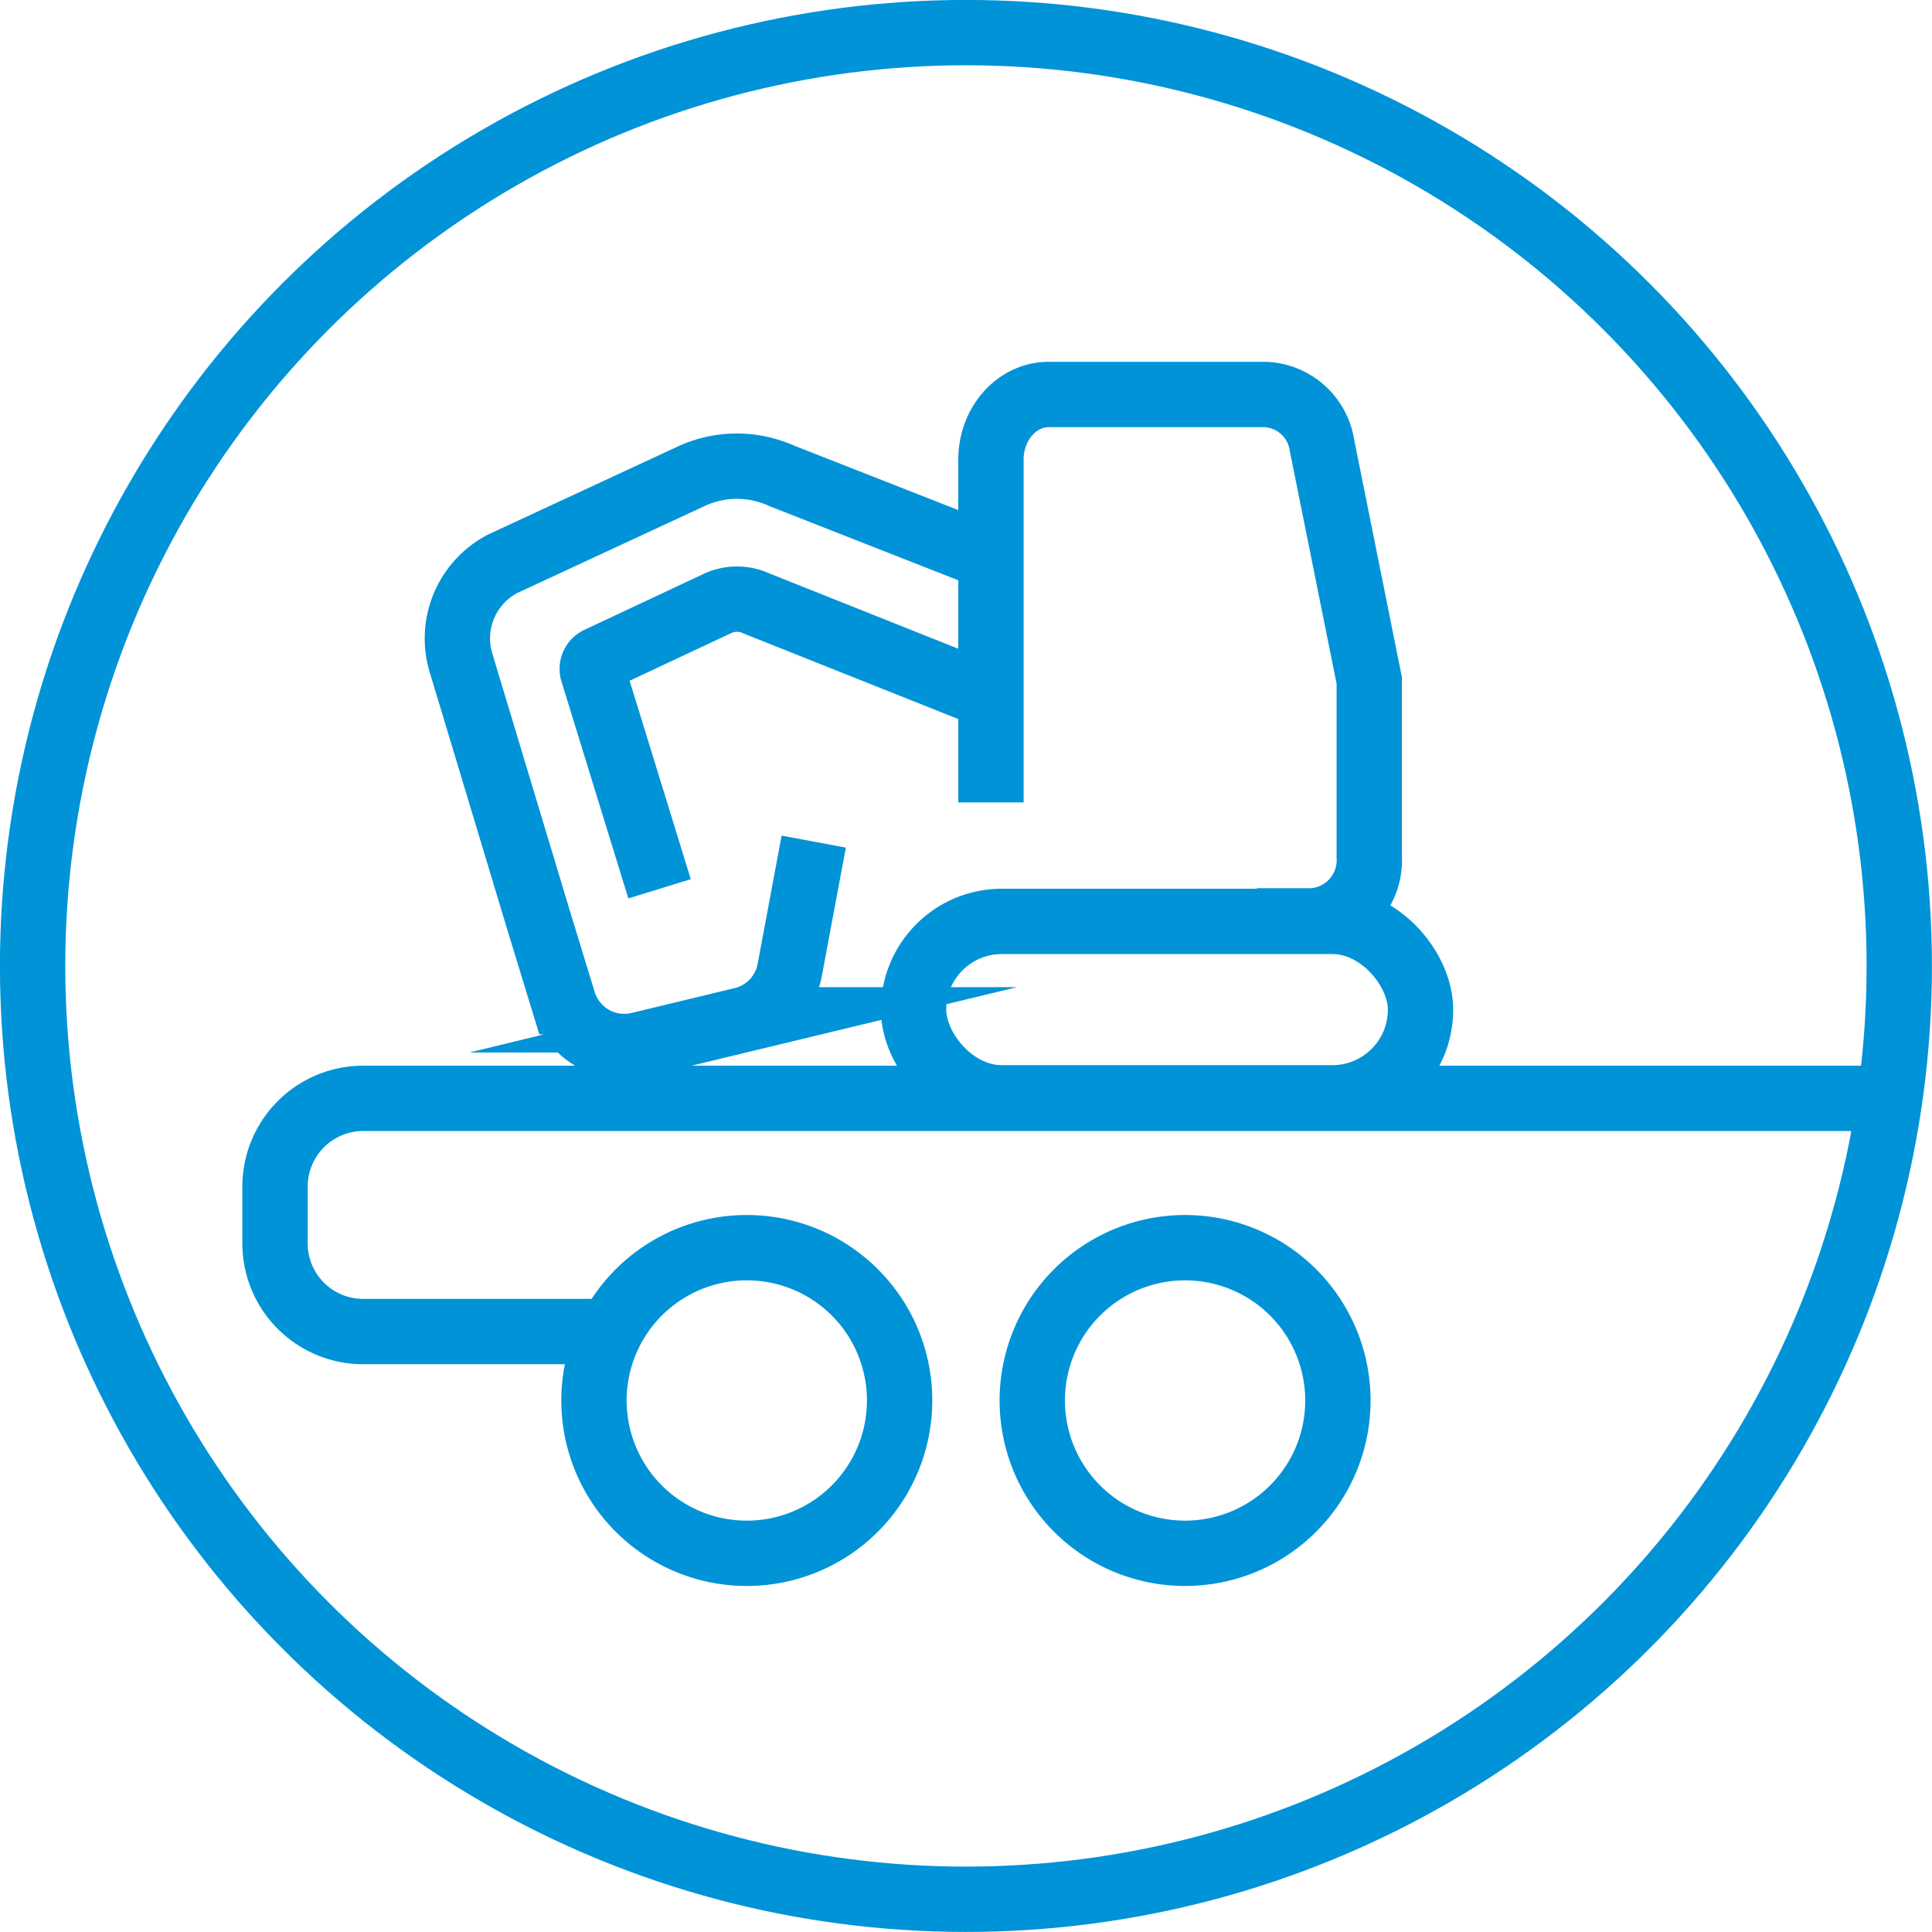 <svg xmlns="http://www.w3.org/2000/svg" viewBox="0 0 155.25 155.25"><defs><style>.cls-1{fill:none;stroke:#0093d7;stroke-miterlimit:10;stroke-width:5.25px;}</style></defs><g id="Laag_2" data-name="Laag 2"><g id="Laag_1-2" data-name="Laag 1"><g id="verhuur"><path class="cls-1" d="M152.62,88.26H29.19a7.09,7.09,0,0,0-7.09,7.09v4.58A7.08,7.08,0,0,0,29.19,107H49.05"/><path class="cls-1" d="M101,74h4.38a4.88,4.88,0,0,0,4.65-5.14V54.69l-3.8-18.91a4.81,4.81,0,0,0-4.54-4.08H84.27c-2.56,0-4.64,2.34-4.64,5.24V64.48"/><rect class="cls-1" x="73.41" y="74.04" width="40.74" height="14.18" rx="7.09"/><path class="cls-1" d="M79.35,55.89l-18.57-7.4a3.7,3.7,0,0,0-3.12,0L48.05,53a.84.84,0,0,0-.42,1L53,71.42"/><path class="cls-1" d="M79.63,44.84,62.87,38.26a8.85,8.85,0,0,0-3.66-.8,8.75,8.75,0,0,0-3.73.84l-15.08,7a6.77,6.77,0,0,0-3.32,8.08l6.26,20.77,1.94,6.34a5.11,5.11,0,0,0,6.09,3.46l8.29-2a5.09,5.09,0,0,0,3.8-4l1.93-10.32"/><path class="cls-1" d="M72.29,112.54A12.28,12.28,0,1,1,60,100.26,12.27,12.27,0,0,1,72.29,112.54Zm22.94-12.28a12.28,12.28,0,1,0,12.28,12.28A12.28,12.28,0,0,0,95.23,100.26Z"/><circle class="cls-1" cx="77.62" cy="77.62" r="75"/></g></g></g></svg>